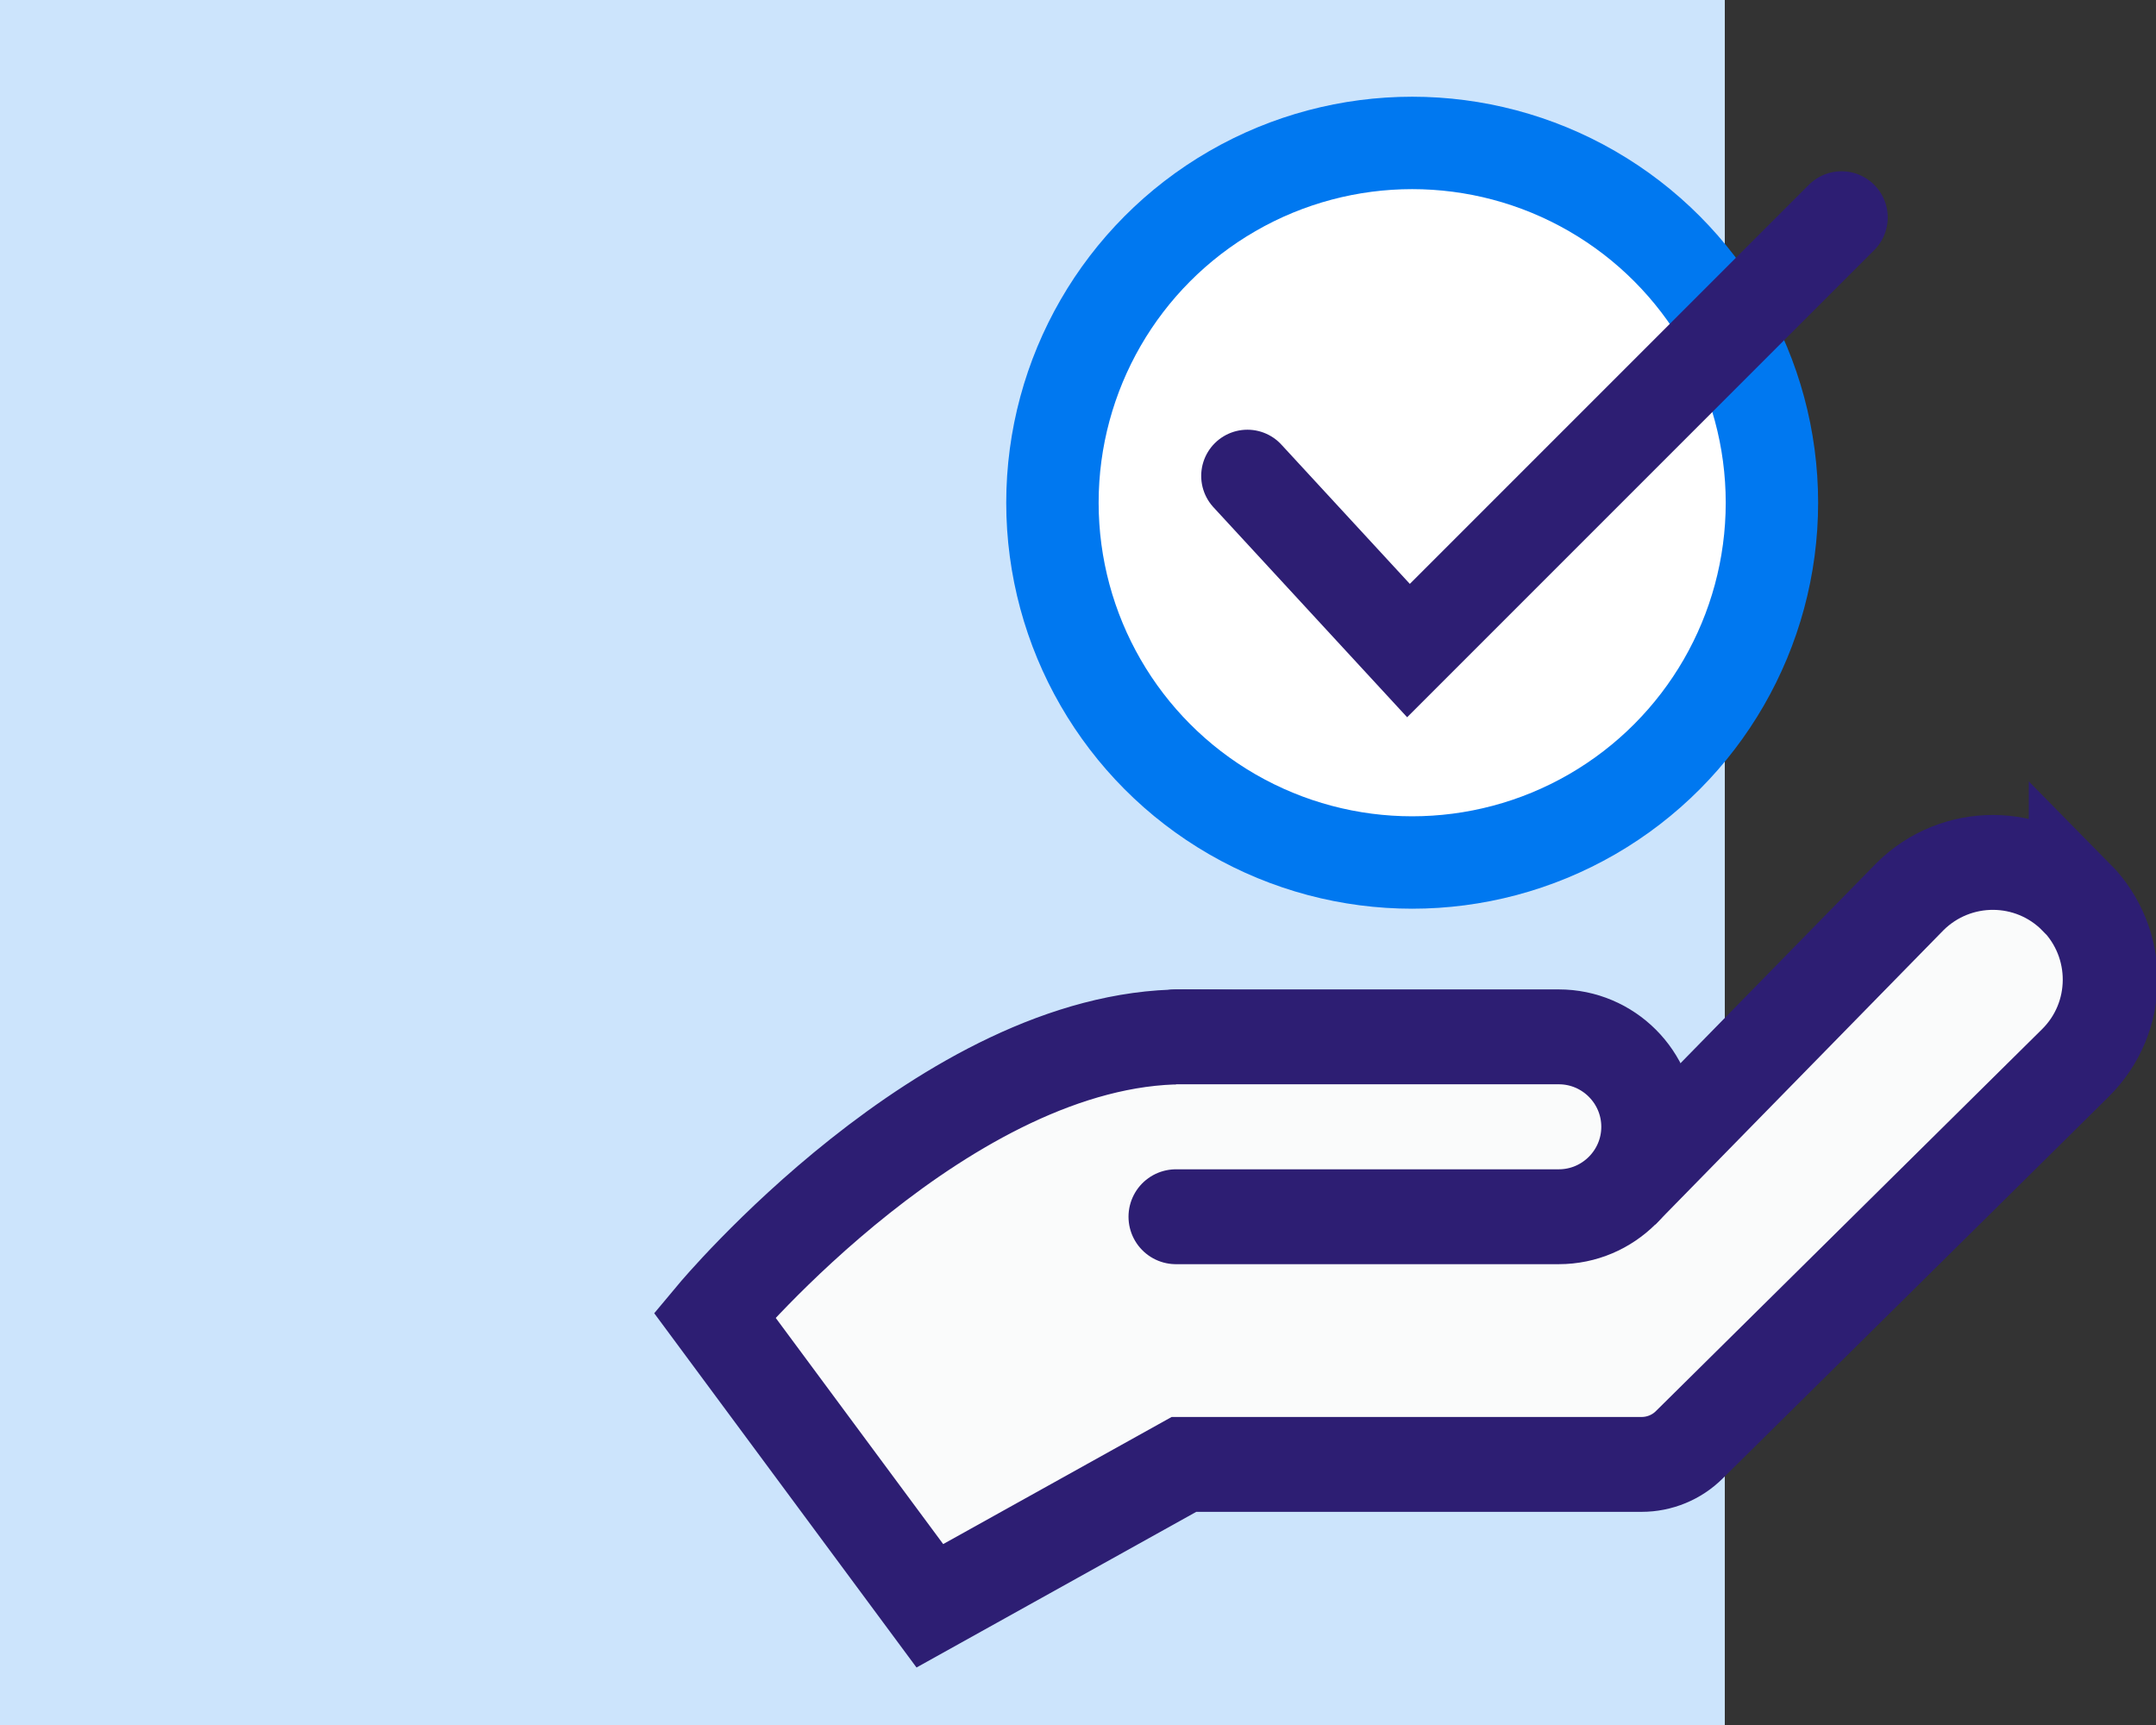 <?xml version="1.0" encoding="UTF-8"?><svg id="Layer_1" xmlns="http://www.w3.org/2000/svg" viewBox="0 0 70 56"><rect x="0" y="0" width="70" height="56" fill="#333333" stroke="none"/><defs><style>.cls-1{fill:none;}.cls-1,.cls-2,.cls-3{stroke:#2d1e73;}.cls-1,.cls-2,.cls-3,.cls-4{stroke-miterlimit:10;}.cls-1,.cls-3{stroke-linecap:round;}.cls-1,.cls-4{stroke-width:3px;}.cls-2,.cls-3{fill:#fafbfb;stroke-width:3.08px;}.cls-5{fill:#cce4fc;}.cls-4{fill:#fff;stroke:#0078f0;}</style></defs><rect class="cls-5" x="0" width="56" height="56"/><path class="cls-2" d="m67.41,29.13c-1.48-1.5-3.89-1.51-5.39-.03-.07.07-8.96,9.15-8.96,9.15l-2.85.2c-1.84-4.26-6.84-4.79-11.78-4.79-7.69,0-15.23,9.03-15.23,9.03l6.99,9.44,8.25-4.59h14.86c.58,0,1.14-.23,1.55-.64,0,0,12.46-12.32,12.53-12.39,1.5-1.48,1.51-3.89.03-5.39Z"/><path class="cls-3" d="m38.18,39.5h12.43c1.61,0,2.92-1.31,2.92-2.92s-1.31-2.92-2.92-2.92h-12.43"/><circle class="cls-4" cx="45.85" cy="16.32" r="11.68"/><polyline class="cls-1" points="40.5 15.45 45.73 21.12 59.79 7.06"/></svg>